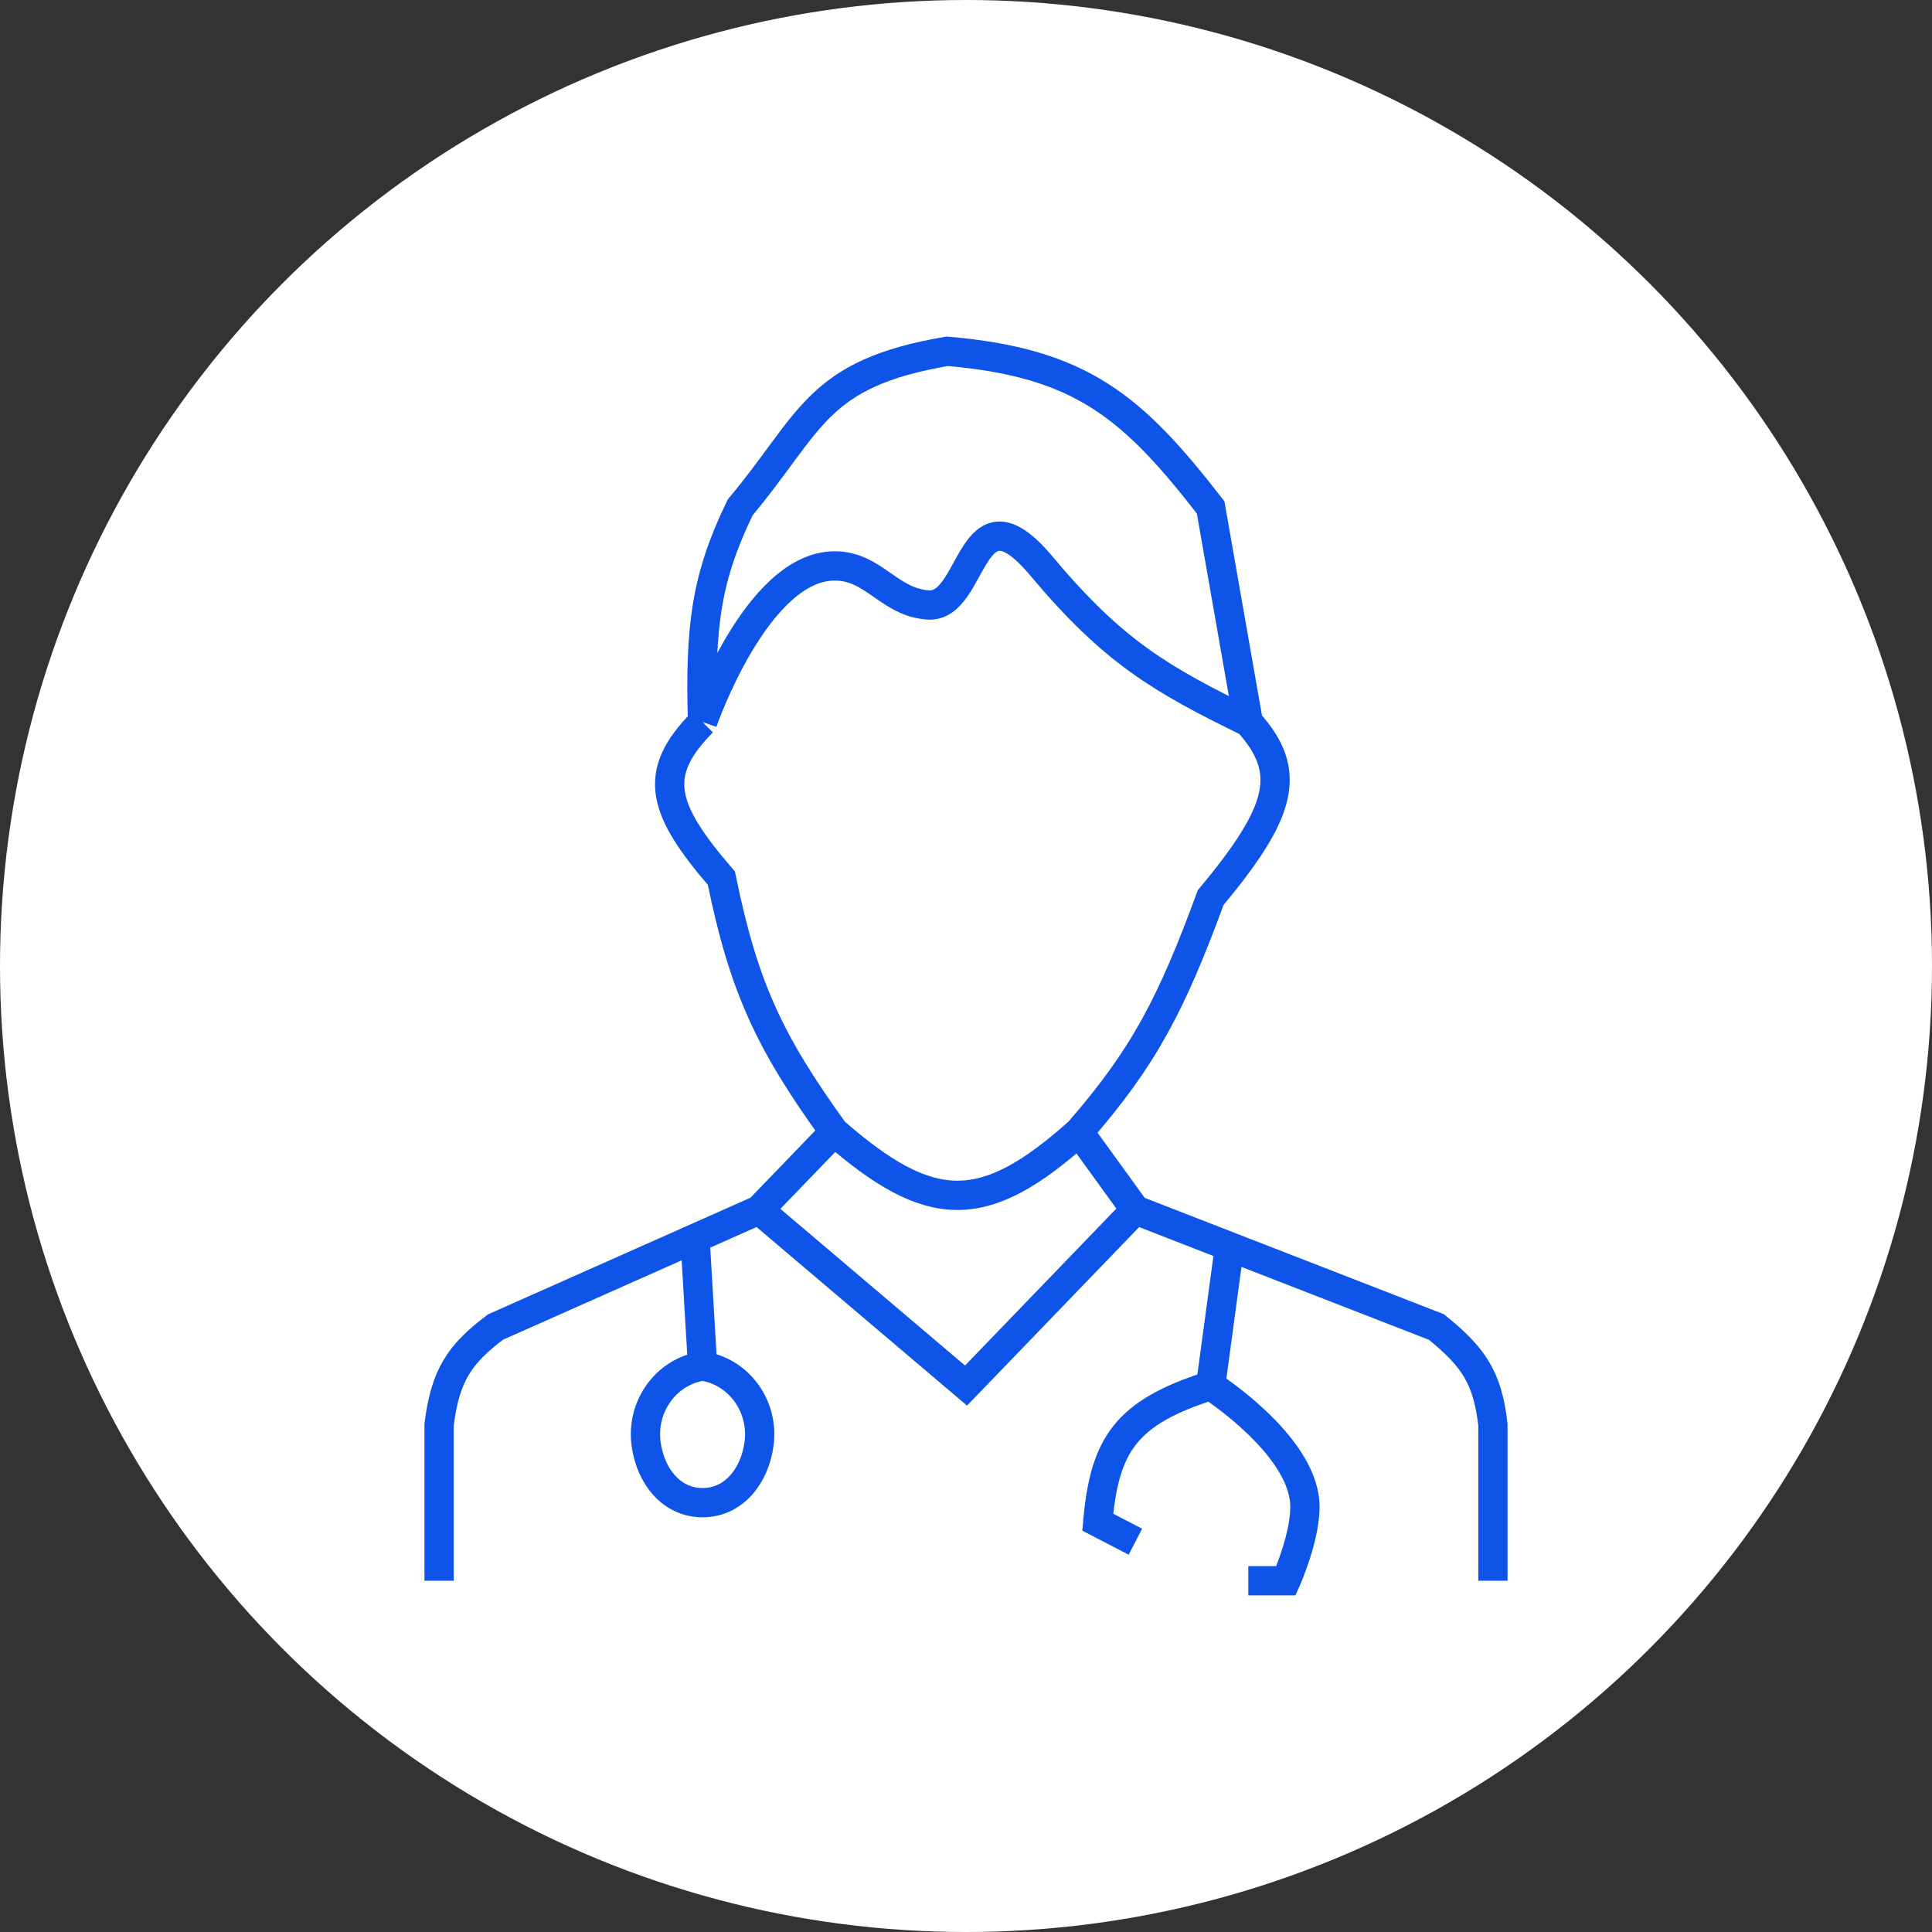 <svg width="66" height="66" viewBox="0 0 66 66" fill="none" xmlns="http://www.w3.org/2000/svg">
<rect x="0" y="0" width="66" height="66" fill="#333333" stroke="none"/>
<circle cx="33" cy="33" r="33" fill="white"/>
<path d="M15 54V48.667C15.213 46.976 15.7 46.259 16.929 45.333L23.743 42.305M25.929 41.333L28.5 38.667M25.929 41.333L33.001 47.333L38.786 41.333M25.929 41.333L23.743 42.305M28.5 38.667C26.261 35.576 25.398 33.685 24.643 30C22.608 27.635 22.247 26.433 24 24.667M28.5 38.667C31.769 41.511 33.582 41.602 36.857 38.667M24 24.667C23.905 21.384 24.125 19.729 25.286 17.333C27.747 14.391 27.869 12.767 32.357 12C36.955 12.392 38.705 13.917 41.357 17.333L42.643 24.667M24 24.667C24 24.667 25.831 19.355 28.5 19.333C29.852 19.322 30.366 20.584 31.715 20.667C33.301 20.763 33.115 16.398 35.573 19.333C38.03 22.268 39.654 23.205 42.643 24.667M42.643 24.667C44.172 26.363 43.816 27.714 41.357 30.667C40.009 34.335 39.065 36.131 36.857 38.667M36.857 38.667L38.786 41.333M38.786 41.333L42.001 42.584M51 54V48.667C50.817 47.06 50.335 46.356 49.071 45.333L42.001 42.584M42.001 42.584L41.357 47.333M41.357 47.333C41.357 47.333 44.437 49.304 44.573 51.333C44.644 52.404 43.93 54 43.93 54H42.644M41.357 47.333C38.439 48.257 37.734 49.374 37.501 52L38.787 52.667M23.743 42.305C23.743 42.305 23.9 44.963 24.001 46.667M24.001 46.667C25.244 46.852 26.106 48.045 25.929 49.333C25.778 50.426 25.066 51.333 24.001 51.333C22.936 51.334 22.223 50.427 22.073 49.333C21.895 48.045 22.759 46.851 24.001 46.667Z" stroke="#0E54E8"/>
</svg>
